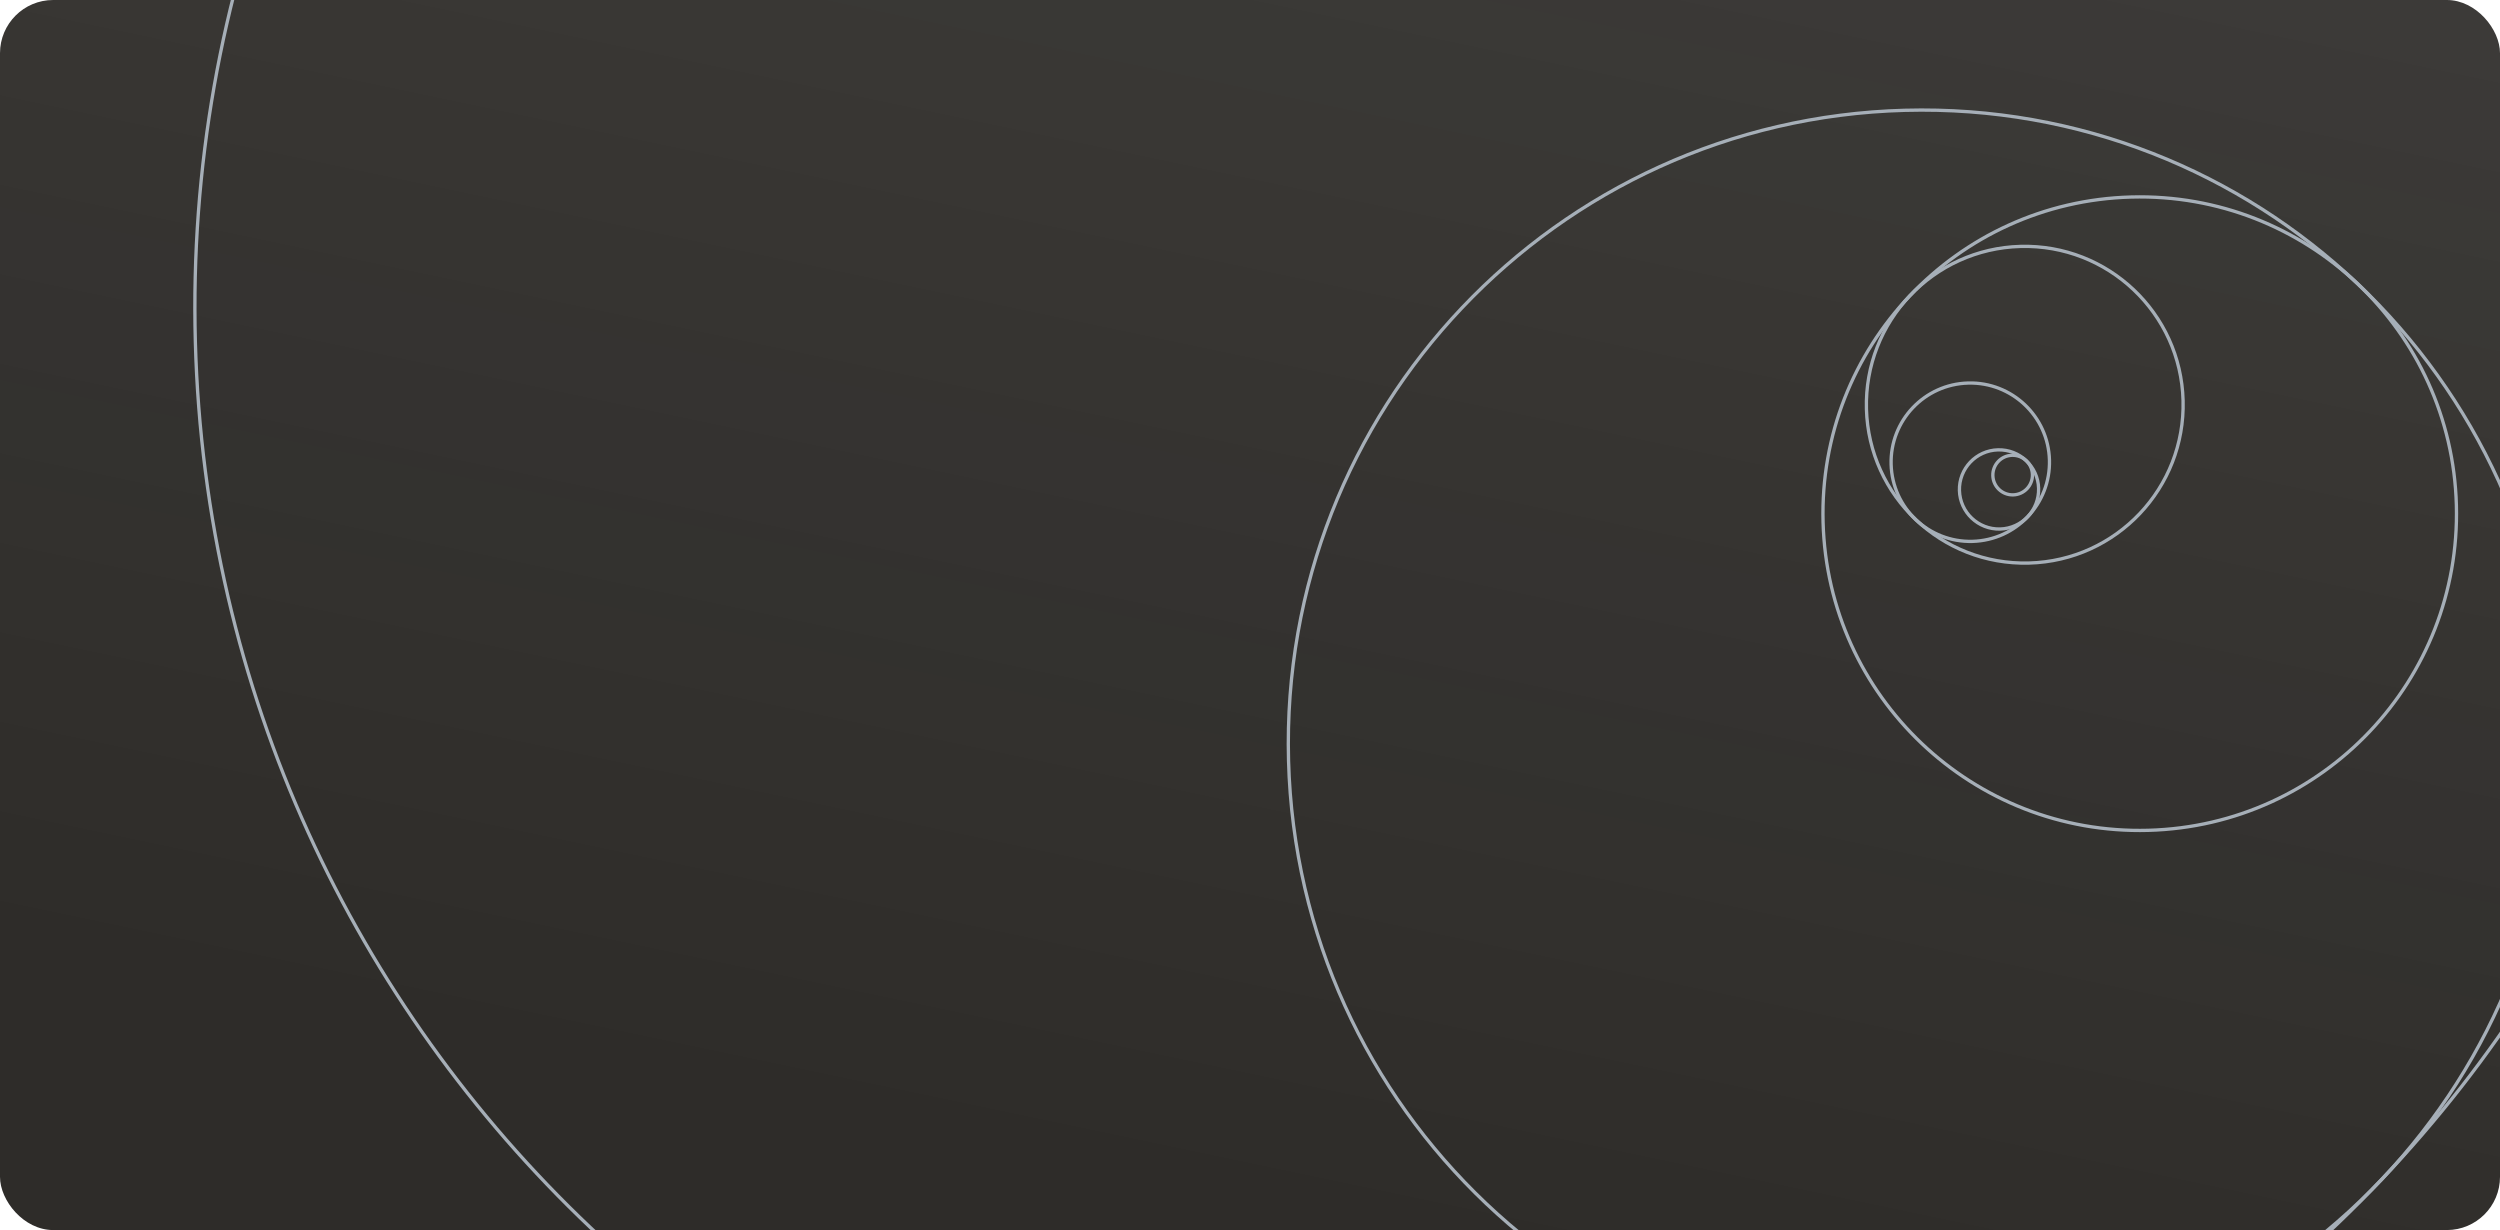 <svg width="376" height="185" viewBox="0 0 376 185" fill="none" xmlns="http://www.w3.org/2000/svg">
<g clip-path="url(#clip0_16079_5621)">
<rect width="376" height="185" rx="8" fill="url(#paint0_linear_16079_5621)" fill-opacity="0.95"/>
<g filter="url(#filter0_d_16079_5621)">
<path d="M302.782 74.429C304.426 74.384 305.722 73.016 305.678 71.372C305.634 69.728 304.265 68.431 302.621 68.475C300.977 68.519 299.68 69.888 299.725 71.532C299.769 73.176 301.138 74.473 302.782 74.429Z" stroke="#A6AFB8" stroke-width="0.5" stroke-miterlimit="10"/>
<path d="M300.813 79.565C304.101 79.476 306.695 76.739 306.606 73.451C306.518 70.163 303.781 67.569 300.493 67.658C297.205 67.746 294.611 70.483 294.699 73.771C294.788 77.059 297.525 79.653 300.813 79.565Z" stroke="#A6AFB8" stroke-width="0.5" stroke-miterlimit="10"/>
<path d="M296.652 81.423C303.228 81.246 308.415 75.772 308.238 69.195C308.061 62.619 302.587 57.432 296.011 57.609C289.435 57.786 284.247 63.26 284.424 69.836C284.601 76.412 290.075 81.6 296.652 81.423Z" stroke="#A6AFB8" stroke-width="0.5" stroke-miterlimit="10"/>
<path d="M305.165 84.683C318.315 84.329 328.689 73.381 328.335 60.231C327.981 47.081 317.033 36.707 303.883 37.061C290.733 37.415 280.359 48.362 280.713 61.513C281.067 74.663 292.014 85.037 305.165 84.683Z" stroke="#A6AFB8" stroke-width="0.5" stroke-miterlimit="10"/>
<path d="M323.097 124.882C349.399 124.174 370.148 102.277 369.44 75.975C368.732 49.672 346.836 28.924 320.533 29.632C294.231 30.34 273.482 52.236 274.19 78.538C274.898 104.841 296.794 125.59 323.097 124.882Z" stroke="#A6AFB8" stroke-width="0.5" stroke-miterlimit="10"/>
<path d="M291.609 207.089C344.215 205.673 385.712 161.881 384.296 109.276C382.88 56.67 339.088 15.173 286.483 16.589C233.877 18.005 192.38 61.797 193.796 114.403C195.212 167.008 239.004 208.505 291.609 207.089Z" stroke="#A6AFB8" stroke-width="0.5" stroke-miterlimit="10"/>
<path d="M225.008 236.8C330.218 233.968 413.213 146.383 410.381 41.172C407.55 -64.038 319.964 -147.032 214.754 -144.201C109.544 -141.369 26.549 -53.784 29.381 51.426C32.212 156.637 119.798 239.631 225.008 236.8Z" stroke="#A6AFB8" stroke-width="0.5" stroke-miterlimit="10"/>
</g>
</g>
<defs>
<filter id="filter0_d_16079_5621" x="-10.94" y="-184.521" width="461.641" height="461.641" filterUnits="userSpaceOnUse" color-interpolation-filters="sRGB">
<feFlood flood-opacity="0" result="BackgroundImageFix"/>
<feColorMatrix in="SourceAlpha" type="matrix" values="0 0 0 0 0 0 0 0 0 0 0 0 0 0 0 0 0 0 127 0" result="hardAlpha"/>
<feOffset/>
<feGaussianBlur stdDeviation="20"/>
<feColorMatrix type="matrix" values="0 0 0 0 0.596 0 0 0 0 0.369 0 0 0 0 0.886 0 0 0 1 0"/>
<feBlend mode="normal" in2="BackgroundImageFix" result="effect1_dropShadow_16079_5621"/>
<feBlend mode="normal" in="SourceGraphic" in2="effect1_dropShadow_16079_5621" result="shape"/>
</filter>
<linearGradient id="paint0_linear_16079_5621" x1="227.975" y1="-67.438" x2="175.539" y2="182.385" gradientUnits="userSpaceOnUse">
<stop stop-color="#23211E" stop-opacity="0.92"/>
<stop offset="1" stop-color="#23211E"/>
</linearGradient>
<clipPath id="clip0_16079_5621">
<rect width="376" height="185" rx="8" fill="white"/>
</clipPath>
</defs>
</svg>
